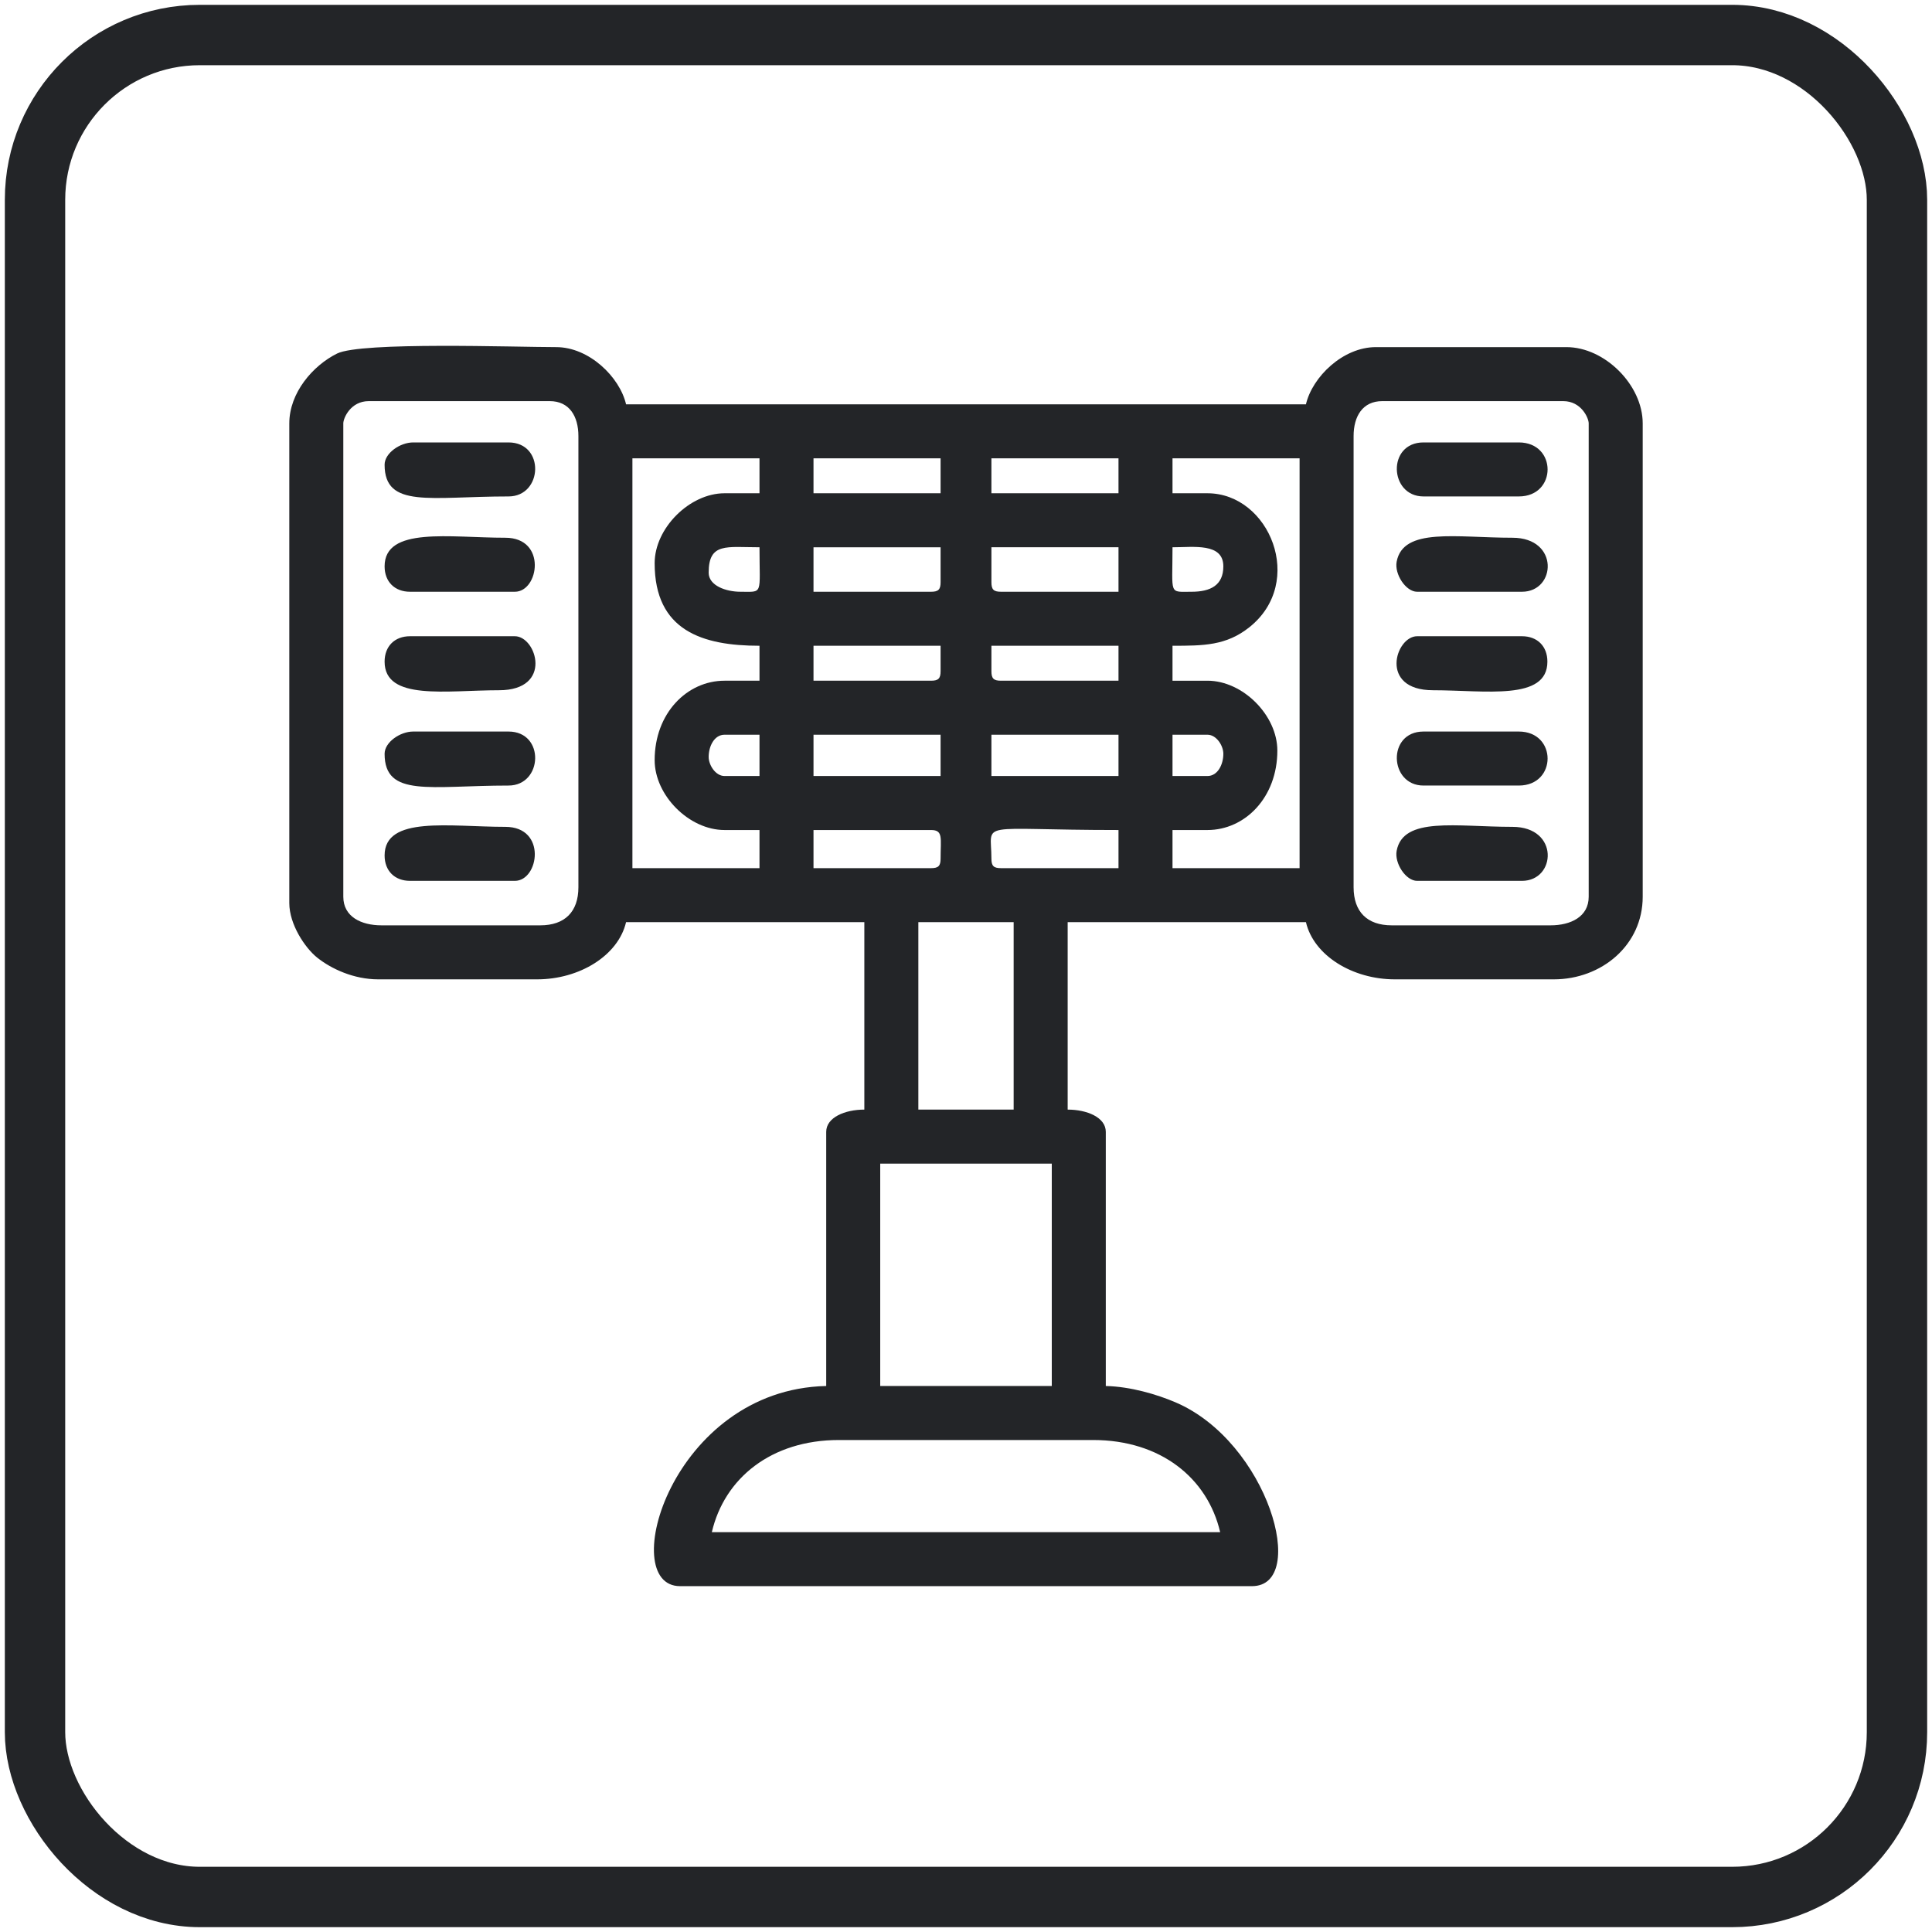 <?xml version="1.0" encoding="UTF-8"?>
<!DOCTYPE svg PUBLIC "-//W3C//DTD SVG 1.1//EN" "http://www.w3.org/Graphics/SVG/1.1/DTD/svg11.dtd">
<!-- Creator: CorelDRAW 2021.5 -->
<svg xmlns="http://www.w3.org/2000/svg" xml:space="preserve" width="67.733mm" height="67.733mm" version="1.1" style="shape-rendering:geometricPrecision; text-rendering:geometricPrecision; image-rendering:optimizeQuality; fill-rule:evenodd; clip-rule:evenodd"
viewBox="0 0 6773.32 6773.32"
 xmlns:xlink="http://www.w3.org/1999/xlink"
 xmlns:xodm="http://www.corel.com/coreldraw/odm/2003">
 <defs>
  <style type="text/css">
   <![CDATA[
    .str0 {stroke:#232528;stroke-width:211.67;stroke-miterlimit:22.926}
    .fil0 {fill:none}
    .fil1 {fill:#232528}
   ]]>
  </style>
 </defs>
 <g id="Layer_x0020_1">
  <rect class="fil0 str0" x="122.76" y="122.76" width="6527.8" height="6527.8" rx="577.8" ry="577.8"/>
  <g id="_2601088896">
   <path class="fil1" d="M2941.13 5048.48l891.06 0c237.1,0 401.44,133.8 445.52,323l-1782.1 0c44.08,-189.2 208.42,-323 445.52,-323zm144.8 -969.02l601.46 0 0 779.68 -601.46 0 0 -779.68zm133.66 -846.5l334.14 0 0 657.15 -334.14 0 0 -657.15zm1525.92 -122.52l0 -1581.62c0,-69.5 31.88,-122.51 100.25,-122.51l634.87 0c63.16,0 89.11,59.35 89.11,77.96l0 1659.58c0,70.64 -63.66,100.24 -133.66,100.24l-556.91 0c-86.11,0 -133.66,-47.54 -133.66,-133.65zm-2851.36 133.65l-556.91 0c-70,0 -133.66,-29.6 -133.66,-100.24l0 -1659.58c0,-18.19 25.39,-77.96 89.11,-77.96l634.87 0c68.37,0 100.25,53.01 100.25,122.51l0 1581.62c0,86.11 -47.55,133.65 -133.66,133.65zm1581.61 -233.9c0,-135.87 -59.41,-100.24 445.53,-100.24l0 133.66 -412.11 0c-25.67,0 -33.42,-7.75 -33.42,-33.42zm-211.62 33.42l-412.11 0 0 -133.66 412.11 0c43.31,0 33.42,28.57 33.42,100.24 0,25.67 -7.75,33.42 -33.42,33.42zm211.62 -467.79l445.53 0 0 144.78 -445.53 0 0 -144.78zm-623.73 0l445.53 0 0 144.78 -445.53 0 0 -144.78zm1381.12 144.78l-122.51 0 0 -144.78 122.51 0c31.62,0 55.7,38.44 55.7,66.83 0,37.53 -19.68,77.95 -55.7,77.95zm-1748.68 -66.83c0,-37.53 19.68,-77.95 55.7,-77.95l122.51 0 0 144.78 -122.51 0c-31.62,0 -55.7,-38.44 -55.7,-66.83zm991.29 -300.73l0 -89.1 445.53 0 0 122.52 -412.11 0c-25.67,0 -33.42,-7.75 -33.42,-33.42zm-211.62 33.42l-412.11 0 0 -122.52 445.53 0 0 89.1c0,25.67 -7.75,33.42 -33.42,33.42zm211.62 -345.28l0 -122.53 445.53 0 0 155.95 -412.11 0c-25.67,0 -33.42,-7.75 -33.42,-33.42zm-211.62 33.42l-412.11 0 0 -155.95 445.53 0 0 122.53c0,25.67 -7.75,33.42 -33.42,33.42zm-779.67 -66.83c0,-106.55 62.75,-89.12 178.21,-89.12 0,169.41 14.16,155.95 -66.83,155.95 -50.14,0 -111.38,-21.08 -111.38,-66.83zm1693 66.83c-80.99,0 -66.83,13.46 -66.83,-155.95 73.85,0 178.21,-16.41 178.21,66.83 0,66.4 -44.95,89.12 -111.38,89.12zm-66.83 -467.81l445.53 0 0 1436.82 -445.53 0 0 -133.66 122.51 0c131.2,0 245.05,-113.65 245.05,-278.45 0,-123.42 -120.57,-245.04 -245.05,-245.04l-122.51 0 0 -122.52c108.99,0 188.45,-0.47 269.33,-64.83 198.71,-158.12 70.68,-469.8 -146.82,-469.8l-122.51 0 0 -122.52zm-634.88 0l445.53 0 0 122.52 -445.53 0 0 -122.52zm-623.73 0l445.53 0 0 122.52 -445.53 0 0 -122.52zm-556.91 367.56c0,236.98 167.86,289.59 367.56,289.59l0 122.52 -122.51 0c-131.2,0 -245.05,113.65 -245.05,278.46 0,123.42 120.57,245.03 245.05,245.03l122.51 0 0 133.66 -445.53 0 0 -1436.82 445.53 0 0 122.52 -122.51 0c-122.55,0 -245.05,122.5 -245.05,245.04zm-1280.88 -490.08l0 1681.87c0,74.56 55.03,157.14 98.14,191.43 49.32,39.26 128.11,75.88 213.72,75.88l556.91 0c148.86,0 284.64,-83.63 311.87,-200.49l835.36 0 0 657.15c-67.75,0 -133.66,27.29 -133.66,77.97l0 891.06c-542.59,12.07 -736.92,701.69 -512.36,701.69l2004.88 0c200.08,0 57.12,-505.89 -268.6,-644.75 -64.4,-27.45 -156.98,-55.01 -243.76,-56.94l0 -891.06c0,-50.68 -65.91,-77.97 -133.66,-77.97l0 -657.15 835.36 0c27.23,116.86 163.01,200.49 311.87,200.49l556.91 0c167.97,0 311.86,-120.12 311.86,-289.6l0 -1659.58c0,-134.37 -132.93,-267.31 -267.3,-267.31l-668.29 0c-115.51,0 -222.71,104.6 -245.05,200.48l-2383.56 0c-22.34,-95.88 -129.54,-200.48 -245.05,-200.48 -143.44,0 -683.95,-19.35 -768.24,22.55 -84.7,42.12 -167.35,137.51 -167.35,244.76z"/>
   <path class="fil1" d="M1348.37 1629.07c0,154.4 159.83,111.38 434.39,111.38 120.68,0 128.54,-189.36 0,-189.36l-334.14 0c-45.93,0 -100.25,37.44 -100.25,77.98z"/>
   <path class="fil1" d="M1348.37 1985.48c0,53.89 35.23,89.12 89.12,89.12l367.56 0c84.52,0 112.95,-189.36 -33.42,-189.36 -194.89,0 -423.26,-40.04 -423.26,100.24z"/>
   <path class="fil1" d="M1348.37 2642.65c0,154.39 159.83,111.37 434.39,111.37 120.68,0 128.54,-189.35 0,-189.35l-334.14 0c-45.93,0 -100.25,37.44 -100.25,77.98z"/>
   <path class="fil1" d="M1348.37 2999.06c0,53.87 35.23,89.1 89.12,89.1l367.56 0c84.52,0 112.95,-189.34 -33.42,-189.34 -194.89,0 -423.26,-40.06 -423.26,100.24z"/>
   <path class="fil1" d="M4968.27 2074.6l367.56 0c119.91,0 131.73,-189.36 -33.41,-189.36 -196.98,0 -383.28,-37.28 -405.97,84.08 -8.12,43.43 31.92,105.28 71.82,105.28z"/>
   <path class="fil1" d="M4968.27 3088.16l367.56 0c119.91,0 131.73,-189.34 -33.41,-189.34 -196.98,0 -383.28,-37.28 -405.97,84.06 -8.12,43.44 31.92,105.28 71.82,105.28z"/>
   <path class="fil1" d="M5023.97 2419.87c183.65,0 400.98,38.09 400.98,-100.24 0,-53.87 -35.23,-89.1 -89.12,-89.1l-367.56 0c-76.24,0 -134.88,189.34 55.7,189.34z"/>
   <path class="fil1" d="M1348.37 2319.63c0,138.33 217.33,100.24 400.98,100.24 190.58,0 131.94,-189.34 55.7,-189.34l-367.56 0c-53.89,0 -89.12,35.23 -89.12,89.1z"/>
   <path class="fil1" d="M4990.56 1740.45l334.14 0c134.6,0 134.6,-189.36 0,-189.36l-334.14 0c-128.54,0 -120.68,189.36 0,189.36z"/>
   <path class="fil1" d="M4990.56 2754.02l334.14 0c134.6,0 134.6,-189.35 0,-189.35l-334.14 0c-128.54,0 -120.68,189.35 0,189.35z"/>
  </g>
 </g>
</svg>
